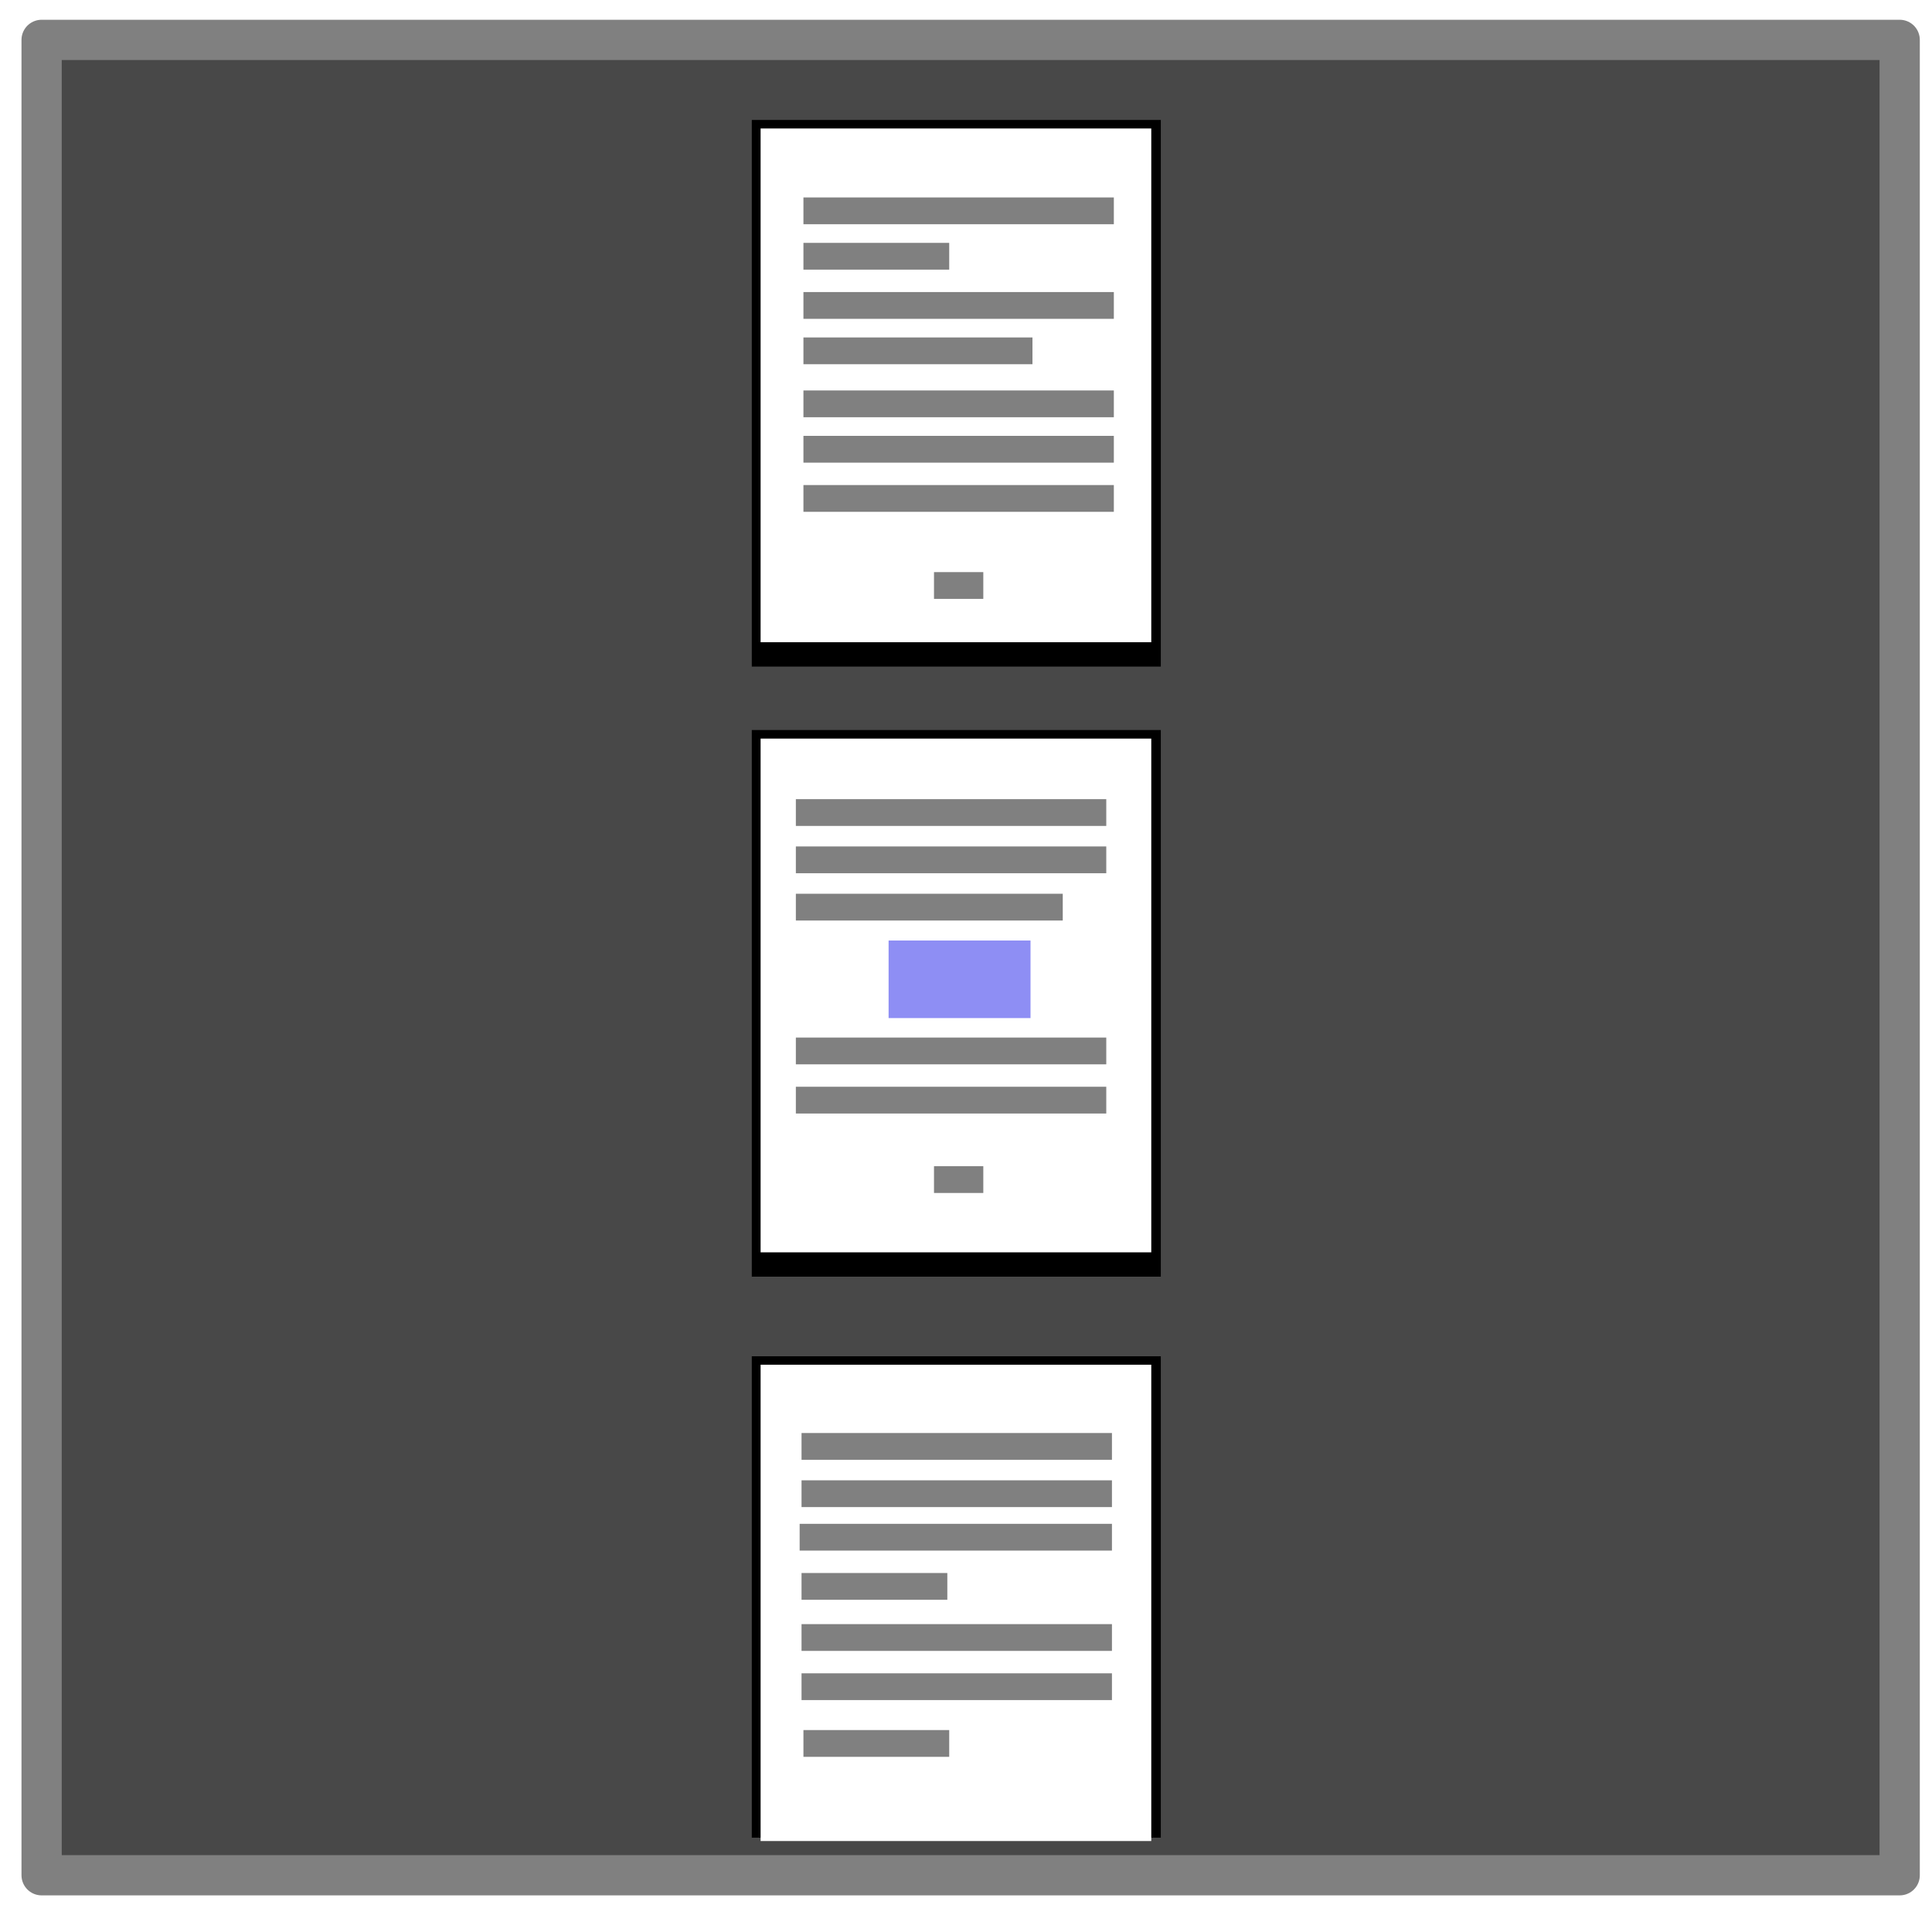 <?xml version="1.0" encoding="UTF-8" standalone="no"?>
<!-- Created with Inkscape (http://www.inkscape.org/) -->

<svg
   xmlns:dc="http://purl.org/dc/elements/1.1/"
   xmlns:cc="http://creativecommons.org/ns#"
   xmlns:rdf="http://www.w3.org/1999/02/22-rdf-syntax-ns#"
   xmlns:svg="http://www.w3.org/2000/svg"
   xmlns="http://www.w3.org/2000/svg"
   xmlns:sodipodi="http://sodipodi.sourceforge.net/DTD/sodipodi-0.dtd"
   xmlns:inkscape="http://www.inkscape.org/namespaces/inkscape"
   width="48px"
   height="48px"
   id="svg3007"
   version="1.1"
   inkscape:version="0.48.1 r9760"
   sodipodi:docname="nav-thumbs.svg">
  <defs
     id="defs3009">
    <filter
       inkscape:collect="always"
       id="filter5333"
       x="-0.166"
       width="1.332"
       y="-0.03"
       height="1.06">
      <feGaussianBlur
         inkscape:collect="always"
         stdDeviation="0.479"
         id="feGaussianBlur5335" />
    </filter>
    <filter
       inkscape:collect="always"
       id="filter5966">
      <feGaussianBlur
         inkscape:collect="always"
         stdDeviation="0.357"
         id="feGaussianBlur5968" />
    </filter>
  </defs>
  <sodipodi:namedview
     id="base"
     pagecolor="#ffffff"
     bordercolor="#666666"
     borderopacity="1.0"
     inkscape:pageopacity="0.0"
     inkscape:pageshadow="2"
     inkscape:zoom="11.945051"
     inkscape:cx="9.375932"
     inkscape:cy="24.942259"
     inkscape:current-layer="layer1"
     showgrid="true"
     inkscape:grid-bbox="true"
     inkscape:document-units="px"
     inkscape:window-width="1440"
     inkscape:window-height="773"
     inkscape:window-x="0"
     inkscape:window-y="0"
     inkscape:window-maximized="0" />
  <g
     id="layer1"
     inkscape:label="Layer 1"
     inkscape:groupmode="layer">
    <rect
       style="fill:#484848;fill-rule:evenodd;stroke:#808080;stroke-width:1px;stroke-linecap:butt;stroke-linejoin:round;stroke-opacity:1;fill-opacity:1"
       id="rect3783"
       width="46.163"
       height="45.599"
       x="1.034"
       y="0.991" />
    <rect
       y="4.788"
       x="14.36"
       height="12.764"
       width="9.706"
       id="rect5960"
       style="fill:#000000;fill-opacity:1;stroke:none;filter:url(#filter5966)"
       transform="matrix(1.047,0,0,1.064,3.643,-2.114)" />
    <rect
       style="fill:#ffffff;fill-opacity:1;stroke:none"
       id="rect5958"
       width="9.706"
       height="12.764"
       x="18.897"
       y="3.192" />
    <rect
       transform="matrix(1.047,0,0,1.064,3.643,13.043)"
       style="fill:#000000;fill-opacity:1;stroke:none;filter:url(#filter5966)"
       id="rect5970"
       width="9.706"
       height="12.764"
       x="14.36"
       y="4.788" />
    <rect
       y="18.35"
       x="18.897"
       height="12.764"
       width="9.706"
       id="rect5972"
       style="fill:#ffffff;fill-opacity:1;stroke:none" />
    <rect
       y="4.788"
       x="14.36"
       height="12.764"
       width="9.706"
       id="rect5974"
       style="fill:#000000;fill-opacity:1;stroke:none;filter:url(#filter5966)"
       transform="matrix(1.047,0,0,0.937,3.643,29.21)" />
    <rect
       style="fill:#ffffff;fill-opacity:1;stroke:none"
       id="rect5976"
       width="9.706"
       height="11.834"
       x="18.897"
       y="33.906" />
    <rect
       y="4.906"
       x="19.961"
       height="0.665"
       width="7.712"
       id="rect5995"
       style="fill:#808080;fill-opacity:1;stroke:none" />
    <rect
       style="fill:#808080;fill-opacity:1;stroke:none"
       id="rect6177"
       width="3.622"
       height="0.665"
       x="19.961"
       y="6.034" />
    <rect
       style="fill:#808080;fill-opacity:1;stroke:none"
       id="rect6179"
       width="7.712"
       height="0.665"
       x="19.961"
       y="7.256" />
    <rect
       y="8.384"
       x="19.961"
       height="0.665"
       width="5.69"
       id="rect6181"
       style="fill:#808080;fill-opacity:1;stroke:none" />
    <rect
       y="9.701"
       x="19.961"
       height="0.665"
       width="7.712"
       id="rect6183"
       style="fill:#808080;fill-opacity:1;stroke:none" />
    <rect
       style="fill:#808080;fill-opacity:1;stroke:none"
       id="rect6185"
       width="7.712"
       height="0.665"
       x="19.961"
       y="10.829" />
    <rect
       y="12.051"
       x="19.961"
       height="0.665"
       width="7.712"
       id="rect6187"
       style="fill:#808080;fill-opacity:1;stroke:none" />
    <rect
       y="14.214"
       x="23.205"
       height="0.665"
       width="1.225"
       id="rect6189"
       style="fill:#808080;fill-opacity:1;stroke:none" />
    <rect
       style="fill:#808080;fill-opacity:1;stroke:none"
       id="rect6209"
       width="7.712"
       height="0.665"
       x="19.773"
       y="19.855" />
    <rect
       y="39.081"
       x="19.914"
       height="0.665"
       width="3.622"
       id="rect6211"
       style="fill:#808080;fill-opacity:1;stroke:none" />
    <rect
       y="22.205"
       x="19.773"
       height="0.665"
       width="6.631"
       id="rect6213"
       style="fill:#808080;fill-opacity:1;stroke:none" />
    <rect
       style="fill:#808080;fill-opacity:1;stroke:none"
       id="rect6215"
       width="7.759"
       height="0.665"
       x="19.867"
       y="37.859" />
    <rect
       style="fill:#808080;fill-opacity:1;stroke:none"
       id="rect6217"
       width="7.712"
       height="0.665"
       x="19.773"
       y="21.03" />
    <rect
       y="25.778"
       x="19.773"
       height="0.665"
       width="7.712"
       id="rect6219"
       style="fill:#808080;fill-opacity:1;stroke:none" />
    <rect
       style="fill:#808080;fill-opacity:1;stroke:none"
       id="rect6221"
       width="7.712"
       height="0.665"
       x="19.773"
       y="27" />
    <rect
       style="fill:#808080;fill-opacity:1;stroke:none"
       id="rect6223"
       width="1.225"
       height="0.665"
       x="23.205"
       y="28.974" />
    <rect
       style="fill:#808080;fill-opacity:1;stroke:none"
       id="rect6225"
       width="3.622"
       height="0.665"
       x="19.961"
       y="42.983" />
    <rect
       style="fill:#808080;fill-opacity:1;stroke:none"
       id="rect6227"
       width="7.712"
       height="0.665"
       x="19.914"
       y="36.778" />
    <rect
       y="35.603"
       x="19.914"
       height="0.665"
       width="7.712"
       id="rect6231"
       style="fill:#808080;fill-opacity:1;stroke:none" />
    <rect
       style="fill:#808080;fill-opacity:1;stroke:none"
       id="rect6233"
       width="7.712"
       height="0.665"
       x="19.914"
       y="40.351" />
    <rect
       y="41.573"
       x="19.914"
       height="0.665"
       width="7.712"
       id="rect6235"
       style="fill:#808080;fill-opacity:1;stroke:none" />
    <rect
       style="fill:#0000e6;fill-opacity:0.444;stroke:none"
       id="rect6237"
       width="3.526"
       height="1.927"
       x="22.077"
       y="23.367" />
  </g>
</svg>
